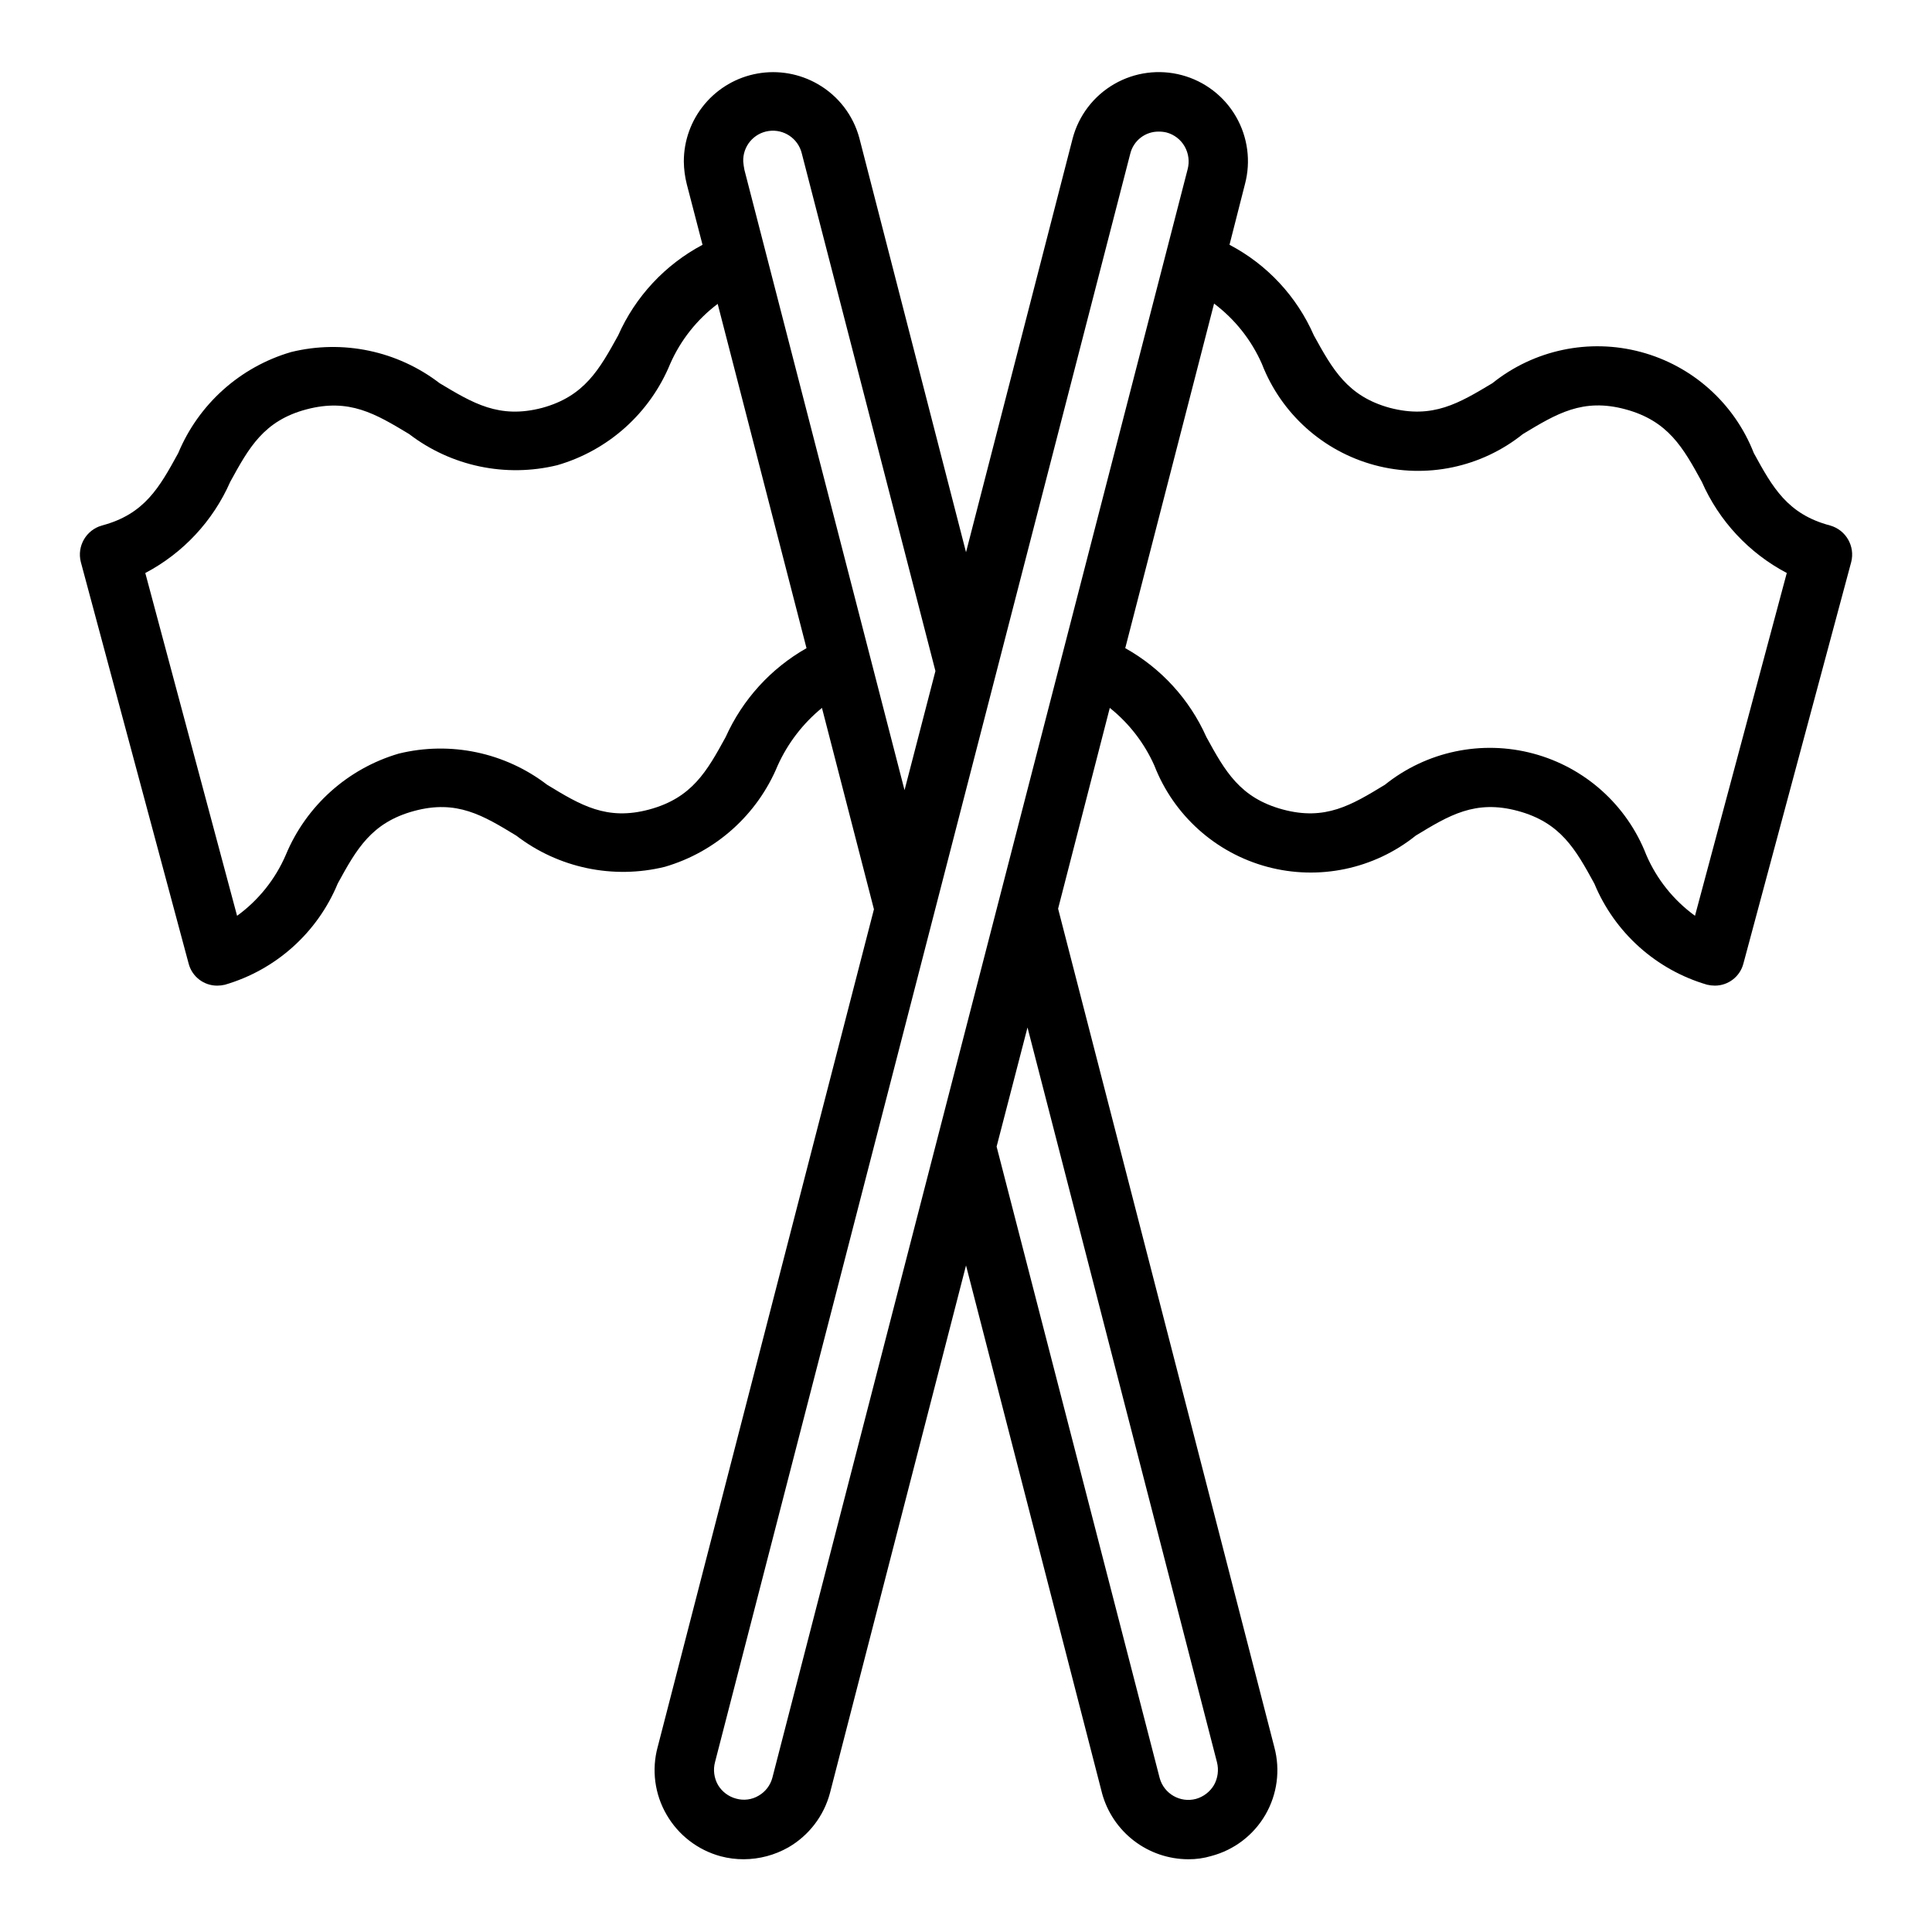 <?xml version="1.0" encoding="UTF-8"?>
<!-- Uploaded to: ICON Repo, www.iconrepo.com, Generator: ICON Repo Mixer Tools -->
<svg fill="#000000" width="800px" height="800px" version="1.1" viewBox="144 144 512 512" xmlns="http://www.w3.org/2000/svg">
 <path d="m629 283.26c-11.336-2.992-15.273-10.156-20.23-19.207v-0.004c-5.156-13.18-16.281-23.125-29.957-26.777-13.676-3.652-28.273-0.578-39.316 8.281-8.816 5.273-15.742 9.523-27.16 6.535-11.258-3.07-15.191-10.234-20.152-19.207v-0.004c-4.508-10.312-12.391-18.781-22.355-24.008l4.094-16.059c1.609-6.047 0.758-12.48-2.371-17.898-3.129-5.418-8.277-9.371-14.32-10.992-6.062-1.633-12.531-0.781-17.965 2.363-5.438 3.148-9.398 8.328-11.004 14.402l-28.258 109.66-28.262-109.73c-1.617-6.055-5.586-11.211-11.02-14.328-4.824-2.781-10.477-3.777-15.961-2.805-5.484 0.969-10.449 3.844-14.023 8.117-3.578 4.269-5.531 9.664-5.519 15.234 0.027 2.019 0.289 4.027 0.785 5.984l4.172 16.059c-9.93 5.269-17.805 13.727-22.355 24.008-4.961 8.973-8.895 16.137-20.152 19.207-11.414 2.992-18.344-1.258-27.16-6.535l0.004 0.004c-11.188-8.59-25.668-11.629-39.363-8.266-13.504 3.941-24.5 13.781-29.91 26.762-4.961 9.055-8.895 16.215-20.23 19.207l-0.004 0.004c-4.18 1.176-6.66 5.473-5.586 9.68l28.574 106.43c0.898 3.438 4.004 5.832 7.555 5.828 0.691-0.004 1.379-0.082 2.047-0.238 13.527-3.945 24.531-13.82 29.914-26.844 4.961-9.055 8.895-16.137 20.23-19.207s18.262 1.18 27.078 6.535h0.004c11.184 8.586 25.664 11.629 39.359 8.266 13.527-3.949 24.531-13.824 29.914-26.844 2.68-5.93 6.691-11.156 11.73-15.273l13.777 53.371-57.309 221.99h-0.004c-1.645 6.059-0.793 12.523 2.363 17.949 3.133 5.422 8.285 9.383 14.328 11.02 2.004 0.535 4.066 0.797 6.141 0.789 4.141-0.02 8.207-1.102 11.805-3.148 5.441-3.148 9.41-8.332 11.023-14.406l36.055-139.81 36.055 139.89h-0.004c1.371 5.008 4.348 9.43 8.469 12.586 4.125 3.156 9.168 4.875 14.363 4.891 2.078 0.02 4.148-0.27 6.137-0.867 6.043-1.598 11.195-5.535 14.328-10.941 3.129-5.406 3.981-11.836 2.363-17.871l-57.309-222.23 13.699-53.215h-0.004c5.102 4.074 9.152 9.312 11.809 15.273 5.129 13.203 16.246 23.176 29.93 26.848 13.684 3.668 28.297 0.598 39.344-8.27 8.816-5.352 15.742-9.605 27.078-6.535 11.336 3.07 15.273 10.156 20.23 19.207h0.004c5.383 13.023 16.387 22.898 29.914 26.844 0.672 0.156 1.355 0.234 2.047 0.238 3.551 0.004 6.656-2.391 7.555-5.828l28.578-106.43c1.07-4.207-1.41-8.504-5.59-9.68zm-292.68 56.047c-4.961 9.055-8.895 16.137-20.23 19.207-11.336 3.07-18.262-1.18-27.078-6.535v0.004c-11.188-8.59-25.668-11.629-39.359-8.266-13.516 3.969-24.512 13.836-29.914 26.844-2.777 6.441-7.234 12.016-12.91 16.137l-24.324-90.844c10.02-5.277 17.957-13.797 22.512-24.168 4.961-9.055 8.895-16.215 20.23-19.207 11.336-2.992 18.262 1.18 27.16 6.535 11.164 8.562 25.609 11.602 39.281 8.266 13.543-3.922 24.555-13.805 29.914-26.844 2.766-6.293 7.102-11.77 12.594-15.902l23.539 91.238c-9.457 5.367-16.957 13.613-21.414 23.535zm4.961-150.28c-0.145-0.727-0.25-1.465-0.316-2.203-0.16-4.035 2.758-7.543 6.758-8.109 4-0.57 7.781 1.984 8.75 5.906l35.426 137.21-8.188 31.566zm125.24 422.02c0.5 2.023 0.219 4.16-0.785 5.984-1.066 1.805-2.785 3.129-4.801 3.699-4.172 1.105-8.457-1.352-9.605-5.512l-43.219-167.36 8.188-31.566zm-117.84 4.094c-0.535 1.992-1.836 3.691-3.621 4.723-1.797 1.078-3.965 1.363-5.981 0.789-2.016-0.531-3.738-1.832-4.805-3.621-1.043-1.84-1.328-4.016-0.785-6.062l110.05-426.27c0.863-3.461 3.992-5.875 7.559-5.824 0.688-0.004 1.375 0.074 2.043 0.234 2.031 0.543 3.762 1.875 4.805 3.699 1.047 1.84 1.328 4.016 0.785 6.062zm244.51-228.45c-5.68-4.121-10.137-9.695-12.91-16.137-5.129-13.207-16.246-23.18-29.93-26.848-13.684-3.672-28.297-0.598-39.348 8.27-8.816 5.352-15.742 9.605-27.078 6.535-11.336-3.07-15.273-10.156-20.23-19.207v-0.004c-4.438-9.957-11.977-18.215-21.492-23.535l23.539-91.316c5.523 4.152 9.887 9.656 12.672 15.98 5.117 13.199 16.219 23.168 29.887 26.836 13.672 3.672 28.273 0.602 39.309-8.258 8.895-5.352 15.824-9.605 27.16-6.535 11.336 3.07 15.273 10.156 20.23 19.207 4.555 10.371 12.492 18.891 22.516 24.168z"/>
</svg>